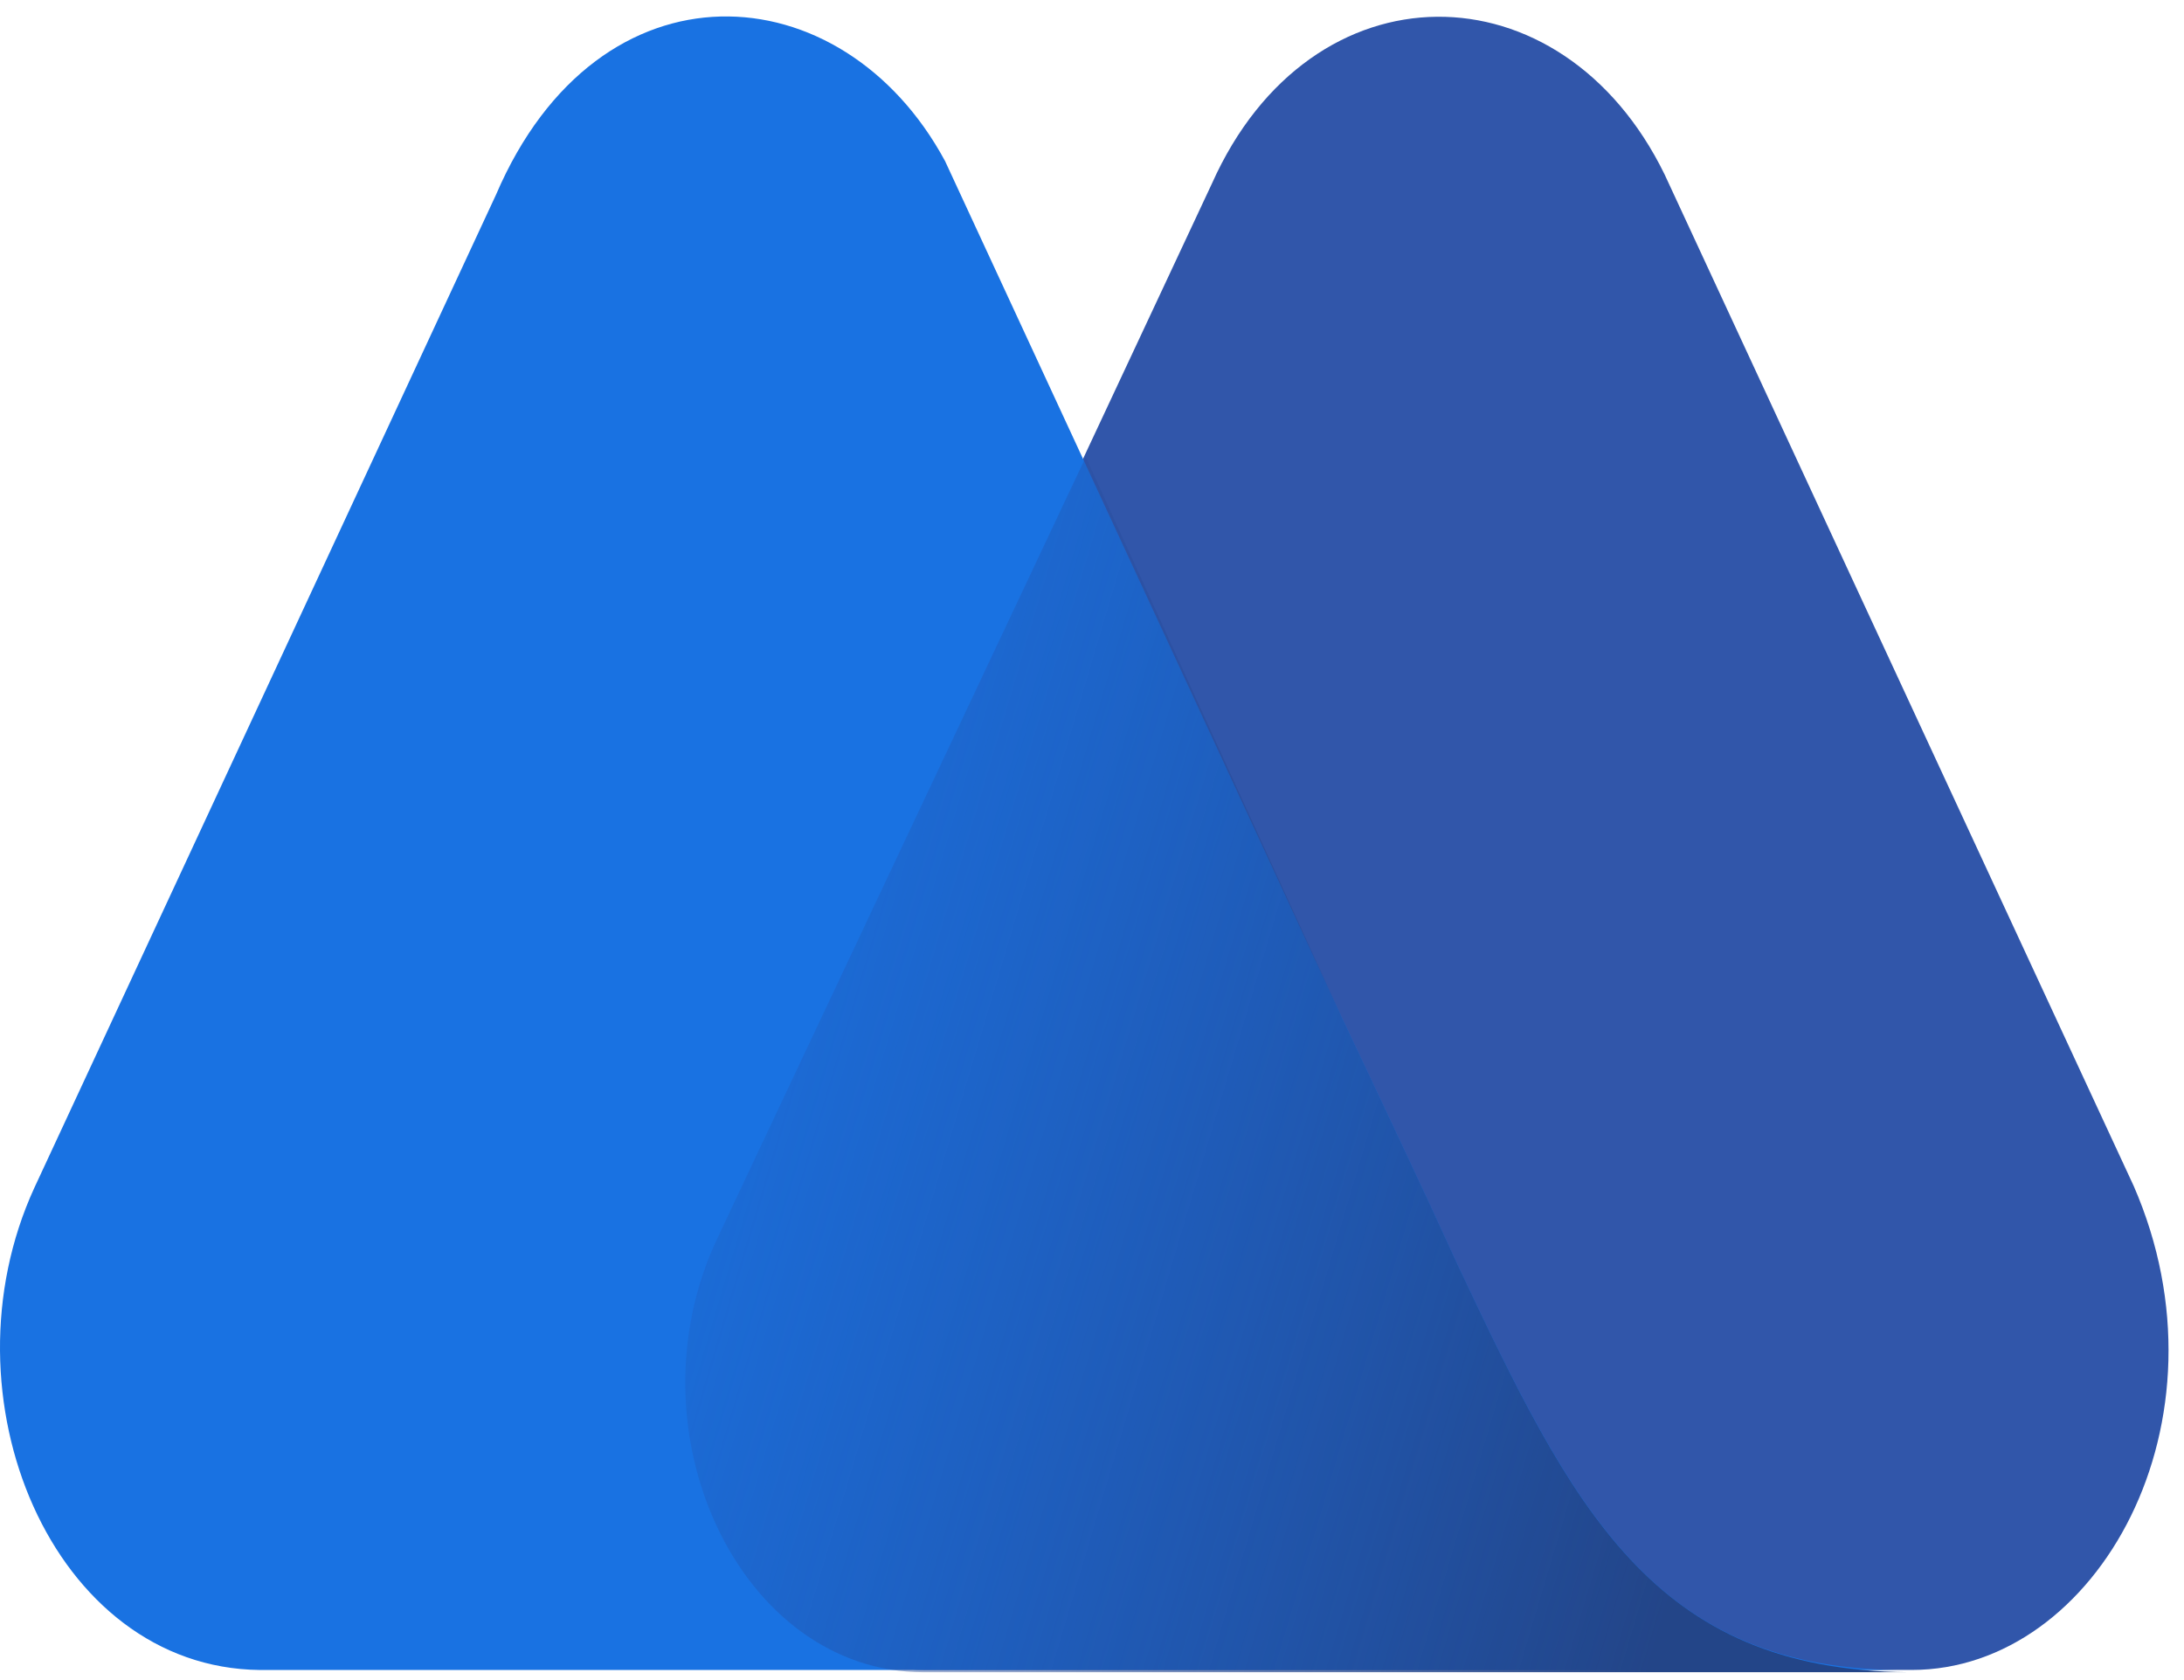 <?xml version="1.0" encoding="UTF-8" standalone="no"?>
<svg
   width="104"
   height="80"
   viewBox="0 0 104 80"
   fill="none"
   version="1.1"
   id="svg23"
   sodipodi:docname="mexc.svg"
   inkscape:version="1.2.2 (732a01da63, 2022-12-09)"
   xmlns:inkscape="http://www.inkscape.org/namespaces/inkscape"
   xmlns:sodipodi="http://sodipodi.sourceforge.net/DTD/sodipodi-0.dtd"
   xmlns="http://www.w3.org/2000/svg"
   xmlns:svg="http://www.w3.org/2000/svg">
  <sodipodi:namedview
     id="namedview25"
     pagecolor="#ffffff"
     bordercolor="#000000"
     borderopacity="0.25"
     inkscape:showpageshadow="2"
     inkscape:pageopacity="0.0"
     inkscape:pagecheckerboard="0"
     inkscape:deskcolor="#d1d1d1"
     showgrid="false"
     inkscape:zoom="4.4863014"
     inkscape:cx="27.862595"
     inkscape:cy="44.691603"
     inkscape:window-width="1920"
     inkscape:window-height="991"
     inkscape:window-x="-9"
     inkscape:window-y="-9"
     inkscape:window-maximized="1"
     inkscape:current-layer="svg23" />
  <path
     d="M 101.598,56.458 79.269,8.311 C 74.373,-1.724 62.435,-1.831 57.712,8.738 L 34.265,58.807 c -4.38,9.181 1.031,20.711 9.791,20.711 H 91.035 c 8.846,0 15.459,-11.85 10.564,-23.059 z"
     fill="#3156aa"
     id="path2"
     style="stroke-width:2.672" />
  <path
     d="M 69.395,60.196 68.021,57.207 C 66.733,54.432 63.898,48.453 63.898,48.453 L 45.004,7.672 C 40.109,-1.402 28.514,-2.15 23.619,9.273 L 1.632,56.567 C -2.919,66.495 2.491,79.413 12.368,79.52 H 59.089 79.014 90.866 C 78.756,79.626 74.892,71.833 69.395,60.196 Z"
     fill="#1972e2"
     id="path4"
     style="stroke-width:2.672" />
  <path
     d="M 69.396,60.196 68.022,57.207 C 66.733,54.431 63.899,48.453 63.899,48.453 L 51.703,21.763 34.183,58.915 c -4.38,9.181 1.03,20.711 9.791,20.711 H 59.004 78.929 90.867 C 78.671,79.519 74.892,71.833 69.396,60.196 Z"
     fill="url(#paint0_linear_5316_35437)"
     id="path6"
     style="fill:url(#paint0_linear_5316_35437);stroke-width:2.672" />
  <defs
     id="defs21">
    <linearGradient
       id="paint0_linear_5316_35437"
       x1="11.659"
       y1="14.628"
       x2="34.303"
       y2="22.995"
       gradientUnits="userSpaceOnUse"
       gradientTransform="matrix(2.397,0,0,2.98,-1.705203e-6,-1.549)">
      <stop
         stop-color="#264CA2"
         stop-opacity="0"
         id="stop16" />
      <stop
         offset="1"
         stop-color="#234588"
         id="stop18" />
    </linearGradient>
  </defs>
</svg>
